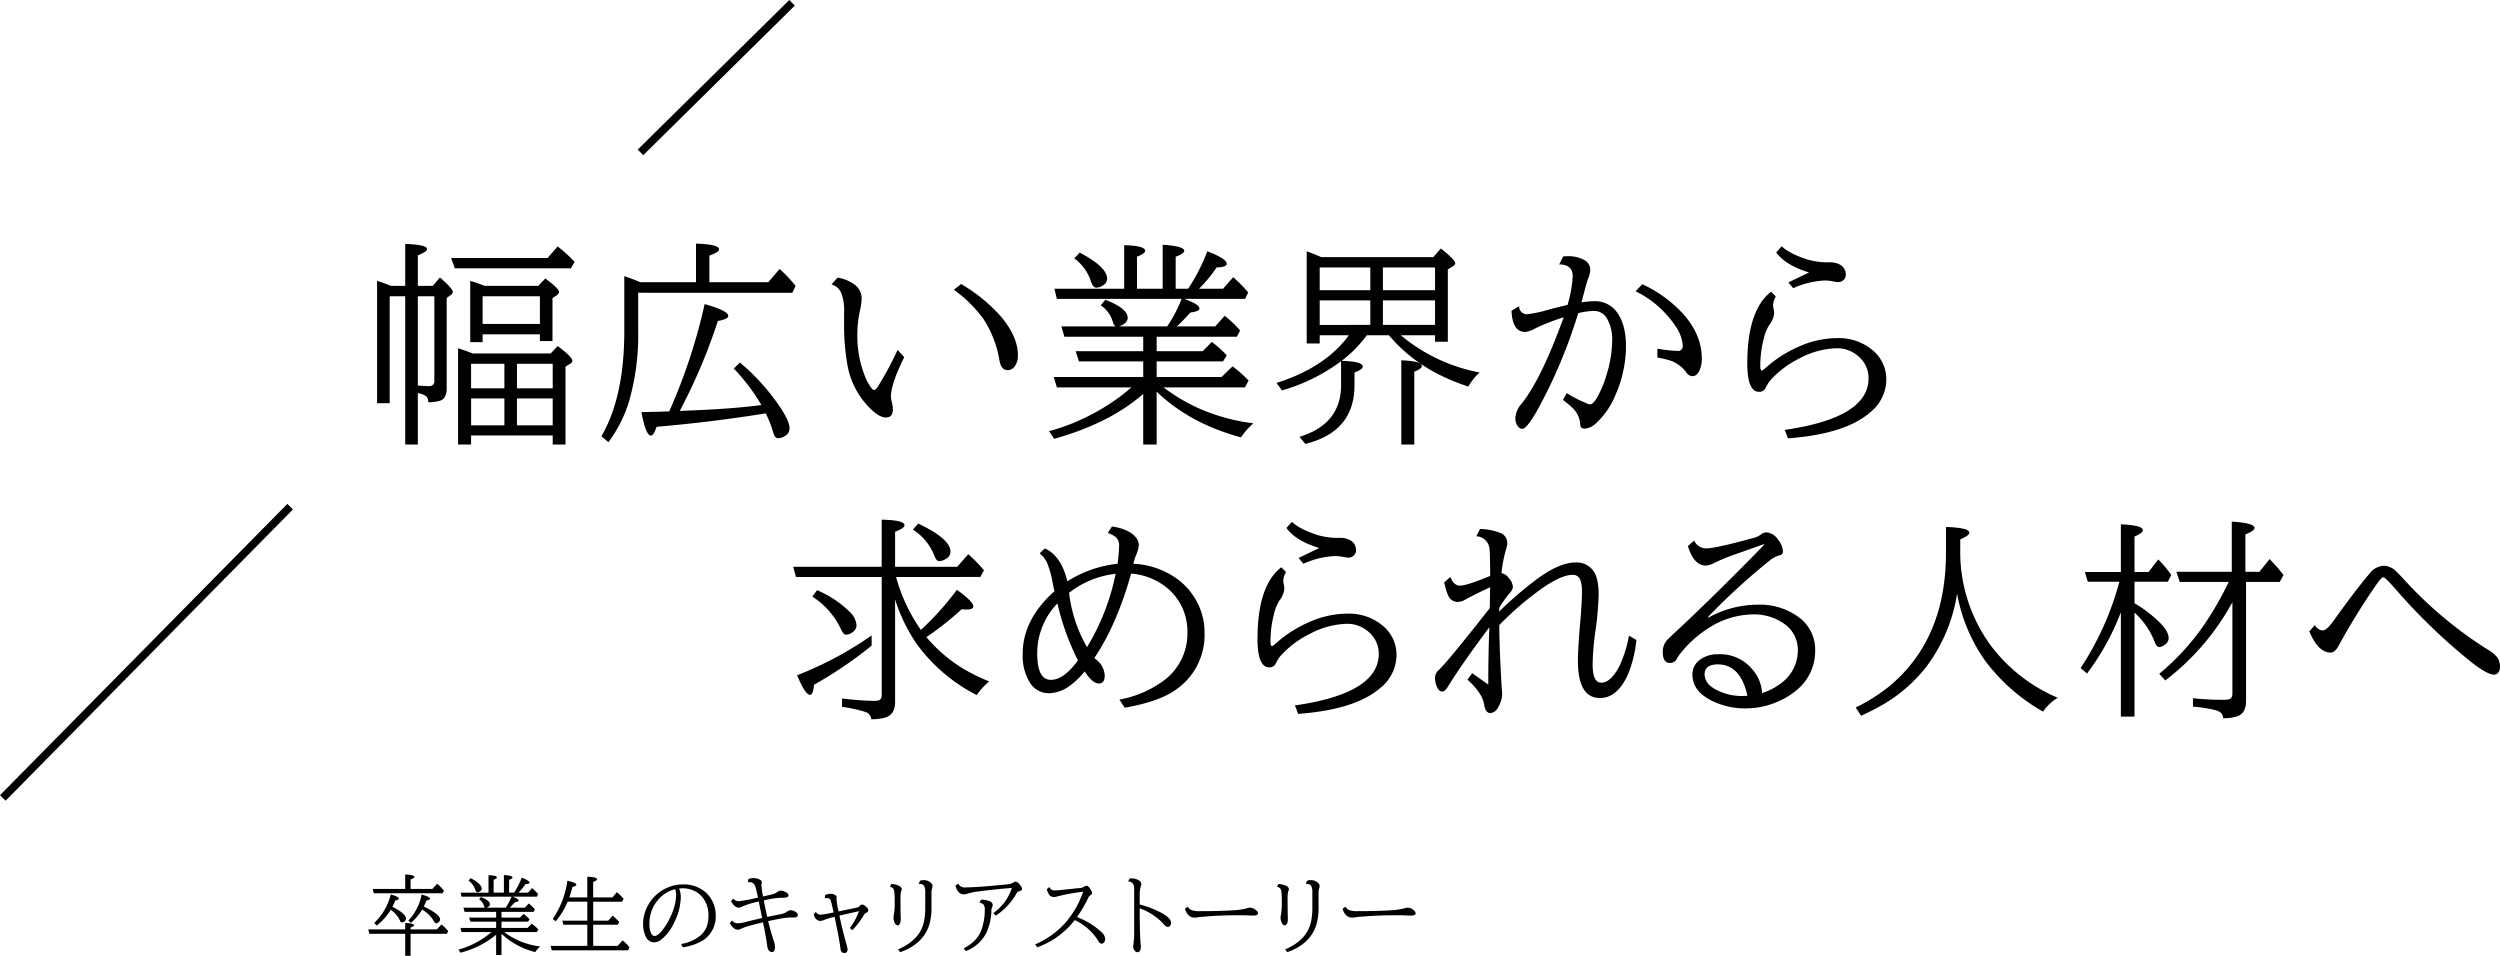<svg xmlns="http://www.w3.org/2000/svg" width="635.106" height="242.817" viewBox="0 0 635.106 242.817">
  <g id="グループ_12635" data-name="グループ 12635" transform="translate(-40.288 -4100.288)">
    <path id="パス_19706" data-name="パス 19706" d="M10.227-14.889v-3.674q2.342.129,2.342.634,0,.312-.978.645v2.4h5.543l1.192-1.321a12.488,12.488,0,0,1,1.74,1.74l-.354.677H2.245l-.269-1.1ZM6.982-10.355q3.448,1.762,3.448,3.029a.891.891,0,0,1-.462.741.982.982,0,0,1-.559.215q-.333,0-.494-.43A6.584,6.584,0,0,0,6.542-9.571,14.937,14.937,0,0,1,3-5.586l-.645-.666a14.773,14.773,0,0,0,4.2-7.229q2.063.559,2.063,1.042,0,.322-.913.494A17.31,17.31,0,0,1,6.982-10.355Zm7.971-.075Q19.1-8.4,19.1-7.133a.9.9,0,0,1-.419.709,1.032,1.032,0,0,1-.591.269q-.29,0-.548-.483a8.243,8.243,0,0,0-3.019-3.008,13.316,13.316,0,0,1-2.836,3.373l-.666-.569a13.218,13.218,0,0,0,3.373-6.617q2.127.58,2.127,1.053,0,.312-.924.483A12.481,12.481,0,0,1,14.953-10.431ZM10.227-3.48H1.117L.838-4.6h9.389V-6.252q2.245.118,2.245.6,0,.279-.881.569V-4.6h6.671l1.182-1.257a12.855,12.855,0,0,1,1.719,1.7l-.354.677H11.591V2.105H10.227Zm23.1-5.586H25.313l-.3-1.053h5.5a.815.815,0,0,1-.269-.44,3.027,3.027,0,0,0-1.235-1.7l.462-.569q2.277.881,2.277,1.837,0,.548-.859.87h4.877q.054-.086.14-.215a13.8,13.8,0,0,0,1.321-2.578H24.55L24.3-13.943h7.09v-4.426q2.127.054,2.127.569,0,.279-.827.6v3.255H35.3v-4.469q2.191.14,2.191.612,0,.29-.87.6v3.255h1.268a19.14,19.14,0,0,0,1.944-3.8q1.977.752,1.977,1.268,0,.333-1.031.376A14.241,14.241,0,0,1,39-13.943h2.438l1.031-1.171a14.246,14.246,0,0,1,1.525,1.547l-.312.655H37.495q1.547.548,1.547.978,0,.29-.924.408-.784.87-1.364,1.407h3.889l.967-1.074A11.591,11.591,0,0,1,43.177-9.7l-.333.634H34.691v1.472h4.684L40.3-8.54A11.3,11.3,0,0,1,41.63-7.369l.183.193-.376.612H34.691v1.59h6.6L42.4-6.059a14.7,14.7,0,0,1,1.633,1.439l-.376.7H35.389a18.721,18.721,0,0,0,3.6,2.138A19.855,19.855,0,0,0,44.52-.269,7.011,7.011,0,0,0,43.263,1.16a19.326,19.326,0,0,1-8.572-4.651V1.891H33.327V-3.255a23.052,23.052,0,0,1-9.045,4.565L23.755.526a20.724,20.724,0,0,0,4.479-1.783,20.711,20.711,0,0,0,3.9-2.664H24.55l-.312-1.053h9.088v-1.59H26.8l-.333-1.031h6.864Zm-6.456-8.551q2.793,1.472,2.793,2.664a.759.759,0,0,1-.408.655,1.27,1.27,0,0,1-.677.247q-.365,0-.58-.687a4.7,4.7,0,0,0-1.676-2.288ZM56.491-.43V-5.79H50.422l-.29-1.031h6.359v-4.823h-5a18.859,18.859,0,0,1-3.019,4.974l-.763-.591a22.677,22.677,0,0,0,3.717-9.679q2.277.451,2.277,1,0,.333-.978.537-.408,1.558-.806,2.664h4.565V-18q2.471.107,2.471.666,0,.322-.978.677v3.921h4.909l1.117-1.343a14.8,14.8,0,0,1,1.7,1.719l-.4.72H57.984v4.823h3.824L62.936-8.1A17.272,17.272,0,0,1,64.6-6.488l-.387.7h-6.23V-.43h6.23l1.246-1.386A12.05,12.05,0,0,1,67.222-.054l-.376.763h-19.4L47.167-.43ZM80.321-.9a10.339,10.339,0,0,0,4.855-2.116,5.522,5.522,0,0,0,1.869-3.019,9.591,9.591,0,0,0,.226-2.191,7.233,7.233,0,0,0-1.214-4.114,5.918,5.918,0,0,0-2.105-1.9,6.67,6.67,0,0,0-3.276-.806,5.377,5.377,0,0,0-.859.064,5.6,5.6,0,0,1,.419,2.148,14.645,14.645,0,0,1-1.644,6.4A11.908,11.908,0,0,1,75.24-1.987a3.006,3.006,0,0,1-1.837.666A2.281,2.281,0,0,1,71.33-2.814a7.251,7.251,0,0,1-.666-3.266A9.741,9.741,0,0,1,71.9-10.688a9.563,9.563,0,0,1,2.739-3.223A10.093,10.093,0,0,1,80.8-16.038a8.483,8.483,0,0,1,5.489,1.8,7.034,7.034,0,0,1,1.665,1.912A7.625,7.625,0,0,1,89.1-8.282a7.181,7.181,0,0,1-3.051,6.349A13.083,13.083,0,0,1,80.719-.064ZM78.828-14.824a8.175,8.175,0,0,0-4.222,2.546,9.147,9.147,0,0,0-2.331,6.295,5.48,5.48,0,0,0,.376,2.277q.376.773.956.773.688,0,1.783-1.257A15.432,15.432,0,0,0,77.6-7.8a13.532,13.532,0,0,0,1.461-5.457A5.411,5.411,0,0,0,78.828-14.824Zm18.61-2.6a4.283,4.283,0,0,1,1.3-.2,2.933,2.933,0,0,1,1.7.451.721.721,0,0,1,.376.612,1.5,1.5,0,0,1-.064.408.627.627,0,0,0-.021.172,17.318,17.318,0,0,0,.408,3.008l.14-.032,1.117-.258q.967-.2,1.192-.279a4.526,4.526,0,0,0,1.268-.623,1.5,1.5,0,0,1,.838-.29,2.84,2.84,0,0,1,1.053.312q.838.376.838.827a.514.514,0,0,1-.365.548,5.2,5.2,0,0,1-1.354.118h-.193a23.087,23.087,0,0,0-4.351.688q.408,2.084.881,4.179l.236-.054q2.159-.44,3.266-.655a3.928,3.928,0,0,0,1.6-.677,1.514,1.514,0,0,1,.9-.312,2.624,2.624,0,0,1,1.364.537.749.749,0,0,1,.419.612q0,.72-1.1.72-.193,0-.43-.011-.269-.011-.376-.011-.226,0-.666.043-.215.021-.494.043-1.031.1-4.49.838.73,2.933,1.461,5.124a4.917,4.917,0,0,1,.279,1.482,1.622,1.622,0,0,1-.226.935.627.627,0,0,1-.526.312q-1.053,0-1.246-1.708-.183-1.59-1.042-5.833l-.236.054q-3.072.741-3.9,1.021a11.119,11.119,0,0,0-1.5.58,1.772,1.772,0,0,1-.741.215q-1.149,0-2.062-1.644l.548-.709a1.719,1.719,0,0,0,1.472.72,9.1,9.1,0,0,0,2.148-.365q1.515-.4,4.061-.967-.44-1.987-.859-4.211l-.129.043a20.359,20.359,0,0,0-4,1.214,2.053,2.053,0,0,1-.956.312,1.612,1.612,0,0,1-1.16-.526A5.779,5.779,0,0,1,93-11.752l.548-.7a1.8,1.8,0,0,0,1.493.677,36.1,36.1,0,0,0,4.823-.924l-.043-.183q-.591-2.535-.741-2.868A1.439,1.439,0,0,0,97.61-16.6q-.14,0-.322.011Zm19.448,4.093a3.956,3.956,0,0,1,1.386-.312,1.954,1.954,0,0,1,1.364.44.592.592,0,0,1,.2.44,1.988,1.988,0,0,1-.032.312,1.293,1.293,0,0,0-.021.193q0,.086.1.795l.064.4a13.973,13.973,0,0,0,.376,1.891q1.386-.3,2.61-.548,1.568-.312,1.912-.4a1.747,1.747,0,0,0,.967-.569.622.622,0,0,1,.494-.226q.526,0,1.3.859a.945.945,0,0,1,.279.591q0,.4-.526.623a1.52,1.52,0,0,0-.623.612,22.4,22.4,0,0,1-2.9,3.824l-.634-.526a17.933,17.933,0,0,0,2.31-4.308l-.462.107q-2.89.645-4.512,1.031.72,3.448,1.676,6.886l.054.2A8.465,8.465,0,0,1,122.611.5a.959.959,0,0,1-.14.516.687.687,0,0,1-.591.387q-.967,0-1.085-1.139-.247-2.181-1.482-8.057a15.26,15.26,0,0,0-2.535.73,2.453,2.453,0,0,1-1.074.3,1.581,1.581,0,0,1-1.139-.516,2.262,2.262,0,0,1-.537-1.171l.526-.6a1.356,1.356,0,0,0,1.225.709,23.685,23.685,0,0,0,2.943-.5l.344-.064q-.494-2.181-.677-2.857a.954.954,0,0,0-.978-.795,5.785,5.785,0,0,0-.591.043Zm16.848-2.814a5.154,5.154,0,0,1,1.815.408q.827.376.827.935a1.067,1.067,0,0,1-.107.4q-.086.2-.118.3a9.84,9.84,0,0,0-.1,1.858q0,3.771.054,4.351.011.15.011.365A4.614,4.614,0,0,1,136-6.284a1.123,1.123,0,0,1-.3.462.542.542,0,0,1-.365.193.87.87,0,0,1-.666-.462,2.082,2.082,0,0,1-.161-.333,3.663,3.663,0,0,1-.247-1.128,5.589,5.589,0,0,1,.129-.956,16.013,16.013,0,0,0,.183-2.868,20.37,20.37,0,0,0-.129-3.062,1.342,1.342,0,0,0-1.063-1.01ZM141-16.962a2.789,2.789,0,0,1,.945-.161,2.561,2.561,0,0,1,1.826.688,1.107,1.107,0,0,1,.419.806,1.561,1.561,0,0,1-.086.494,3.41,3.41,0,0,0-.183,1.031v3.867a15.151,15.151,0,0,1-.526,4.34q-1.536,5.027-7.434,7.079l-.526-.7q5.317-2.3,6.467-6.606a16.2,16.2,0,0,0,.44-4.114v-3.781a3.377,3.377,0,0,0-.269-1.6,1.286,1.286,0,0,0-1.2-.537h-.2Zm9.726.72a1.753,1.753,0,0,0,1.8.967q3.137,0,10.817-.795a3,3,0,0,0,1.461-.494.821.821,0,0,1,.451-.183q.537,0,1.257.956a1.6,1.6,0,0,1,.419.9q0,.408-.548.537a1.273,1.273,0,0,0-.666.333,4.235,4.235,0,0,0-.333.526A16.376,16.376,0,0,1,160.261-8.1l-.634-.655a12.245,12.245,0,0,0,4.705-6.381q-3.255.226-8.562.892a14.689,14.689,0,0,0-2.718.569,3.078,3.078,0,0,1-.956.161,1.737,1.737,0,0,1-1.418-.752,3.929,3.929,0,0,1-.666-1.45ZM152.107.193a9.513,9.513,0,0,0,3.771-3.18,8.658,8.658,0,0,0,.935-2.127,15.056,15.056,0,0,0,.655-4.458,2.212,2.212,0,0,0-.29-1.311,1.513,1.513,0,0,0-1.074-.473l.4-.784a5.046,5.046,0,0,1,2.385.473.972.972,0,0,1,.591.87,1.527,1.527,0,0,1-.161.612,1.722,1.722,0,0,0-.172.634,14.02,14.02,0,0,1-1.257,5.769A9.635,9.635,0,0,1,152.655.9Zm21.779-15.576a1.34,1.34,0,0,0,1.364.881q.591,0,3.051-.269,2.761-.3,3.395-.344a2.111,2.111,0,0,0,.978-.322,1.329,1.329,0,0,1,.634-.247q.537,0,1.139,1.1a1.739,1.739,0,0,1,.269.773.578.578,0,0,1-.354.483,1.954,1.954,0,0,0-.72.924,30.828,30.828,0,0,1-2.761,4.662,19.207,19.207,0,0,1,6.22,3.813,2.623,2.623,0,0,1,.956,1.751,1.3,1.3,0,0,1-.269.827.812.812,0,0,1-.655.365q-.44,0-.816-.666a14.01,14.01,0,0,0-6-5.317A21.657,21.657,0,0,1,175.293-2.3,23.513,23.513,0,0,1,170.8-.043l-.548-.752a22.019,22.019,0,0,0,7.81-5.629,24.13,24.13,0,0,0,4.4-7.767l-.376.054a54.664,54.664,0,0,0-6.069,1.117,3.385,3.385,0,0,1-1.031.193,1.433,1.433,0,0,1-1.192-.634,3.234,3.234,0,0,1-.548-1.364Zm20.414-2.17q.215-.011.322-.011a3.54,3.54,0,0,1,1.987.5,1.15,1.15,0,0,1,.612.945,2.087,2.087,0,0,1-.129.623,6.644,6.644,0,0,0-.269,2.095v2.46a25.227,25.227,0,0,1,5.575,2.17q2.385,1.289,2.385,2.5a1.129,1.129,0,0,1-.247.741.706.706,0,0,1-.537.29,1.32,1.32,0,0,1-.967-.58,15.023,15.023,0,0,0-6.209-4.136q0,6.295.236,9.088a7.185,7.185,0,0,1,.054.72,1.725,1.725,0,0,1-.269,1.021.67.67,0,0,1-.58.312.932.932,0,0,1-.784-.483,1.639,1.639,0,0,1-.312-.945,4.009,4.009,0,0,1,.043-.451q.021-.107.043-.312.161-1.525.161-2.234v-11.4a3.448,3.448,0,0,0-.2-1.439,1.6,1.6,0,0,0-1.354-.72Zm14.764,7.165a1.925,1.925,0,0,0,.945.892,5.916,5.916,0,0,0,2.084.258q5.468,0,8.873-.247a15.8,15.8,0,0,0,3.233-.526,2.99,2.99,0,0,1,.666-.129,2.564,2.564,0,0,1,1.558.709.974.974,0,0,1,.451.688q0,.634-1.225.634-.226,0-.859-.032Q223.6-8.2,222.159-8.2q-5.146,0-8.959.354-.075,0-.376.021-.634.043-1.278.15a4.687,4.687,0,0,1-.806.075q-1.719,0-2.428-2.234Zm23.014-5.758a5.154,5.154,0,0,1,1.815.408q.827.376.827.935a1.067,1.067,0,0,1-.107.4q-.086.2-.118.3a9.84,9.84,0,0,0-.1,1.858q0,3.771.054,4.351.011.15.011.365a4.614,4.614,0,0,1-.118,1.246,1.123,1.123,0,0,1-.3.462.542.542,0,0,1-.365.193.87.87,0,0,1-.666-.462,2.082,2.082,0,0,1-.161-.333,3.663,3.663,0,0,1-.247-1.128,5.589,5.589,0,0,1,.129-.956,16.013,16.013,0,0,0,.183-2.868,20.37,20.37,0,0,0-.129-3.062,1.342,1.342,0,0,0-1.063-1.01Zm7.262-.816a2.789,2.789,0,0,1,.945-.161,2.561,2.561,0,0,1,1.826.688,1.107,1.107,0,0,1,.419.806,1.561,1.561,0,0,1-.086.494,3.41,3.41,0,0,0-.183,1.031v3.867a15.151,15.151,0,0,1-.526,4.34Q240.2-.87,234.3,1.182l-.526-.7q5.317-2.3,6.467-6.606a16.2,16.2,0,0,0,.44-4.114v-3.781a3.377,3.377,0,0,0-.269-1.6,1.286,1.286,0,0,0-1.2-.537h-.2Zm9.769,6.574a1.925,1.925,0,0,0,.945.892,5.916,5.916,0,0,0,2.084.258q5.468,0,8.873-.247a15.8,15.8,0,0,0,3.233-.526,2.989,2.989,0,0,1,.666-.129,2.564,2.564,0,0,1,1.558.709.974.974,0,0,1,.451.688q0,.634-1.225.634-.226,0-.859-.032Q263.643-8.2,262.2-8.2q-5.145,0-8.959.354-.075,0-.376.021-.634.043-1.278.15a4.687,4.687,0,0,1-.806.075q-1.719,0-2.428-2.234Z" transform="translate(133 4341)"/>
    <path id="パス_19705" data-name="パス 19705" d="M29.89-23.284V-21.3H26.748V-36.846A29.13,29.13,0,0,1,30.4-35.583H44.016l1.8-1.88q3.491,2.551,3.491,3.411a1.089,1.089,0,0,1-.564.833l-1.1.752v10.9h-3.2v-1.719Zm0-2.632H44.446v-7.036H29.89ZM47.7,2.417H26.963v2.31h-3.3V-19.739q1.558.483,3.706,1.316H47.185l1.772-1.88q3.733,2.766,3.733,3.76a.835.835,0,0,1-.483.7l-1.262.779V4.727H47.7ZM35.422-15.791H26.963v6.23h8.459Zm3.2,0v6.23H47.7v-6.23ZM47.7-6.982H38.618V-.161H47.7Zm-20.732,0V-.161h8.459V-6.982Zm-16.731-28.6V-46.245q5.532.188,5.532,1.316,0,.671-2.336,1.584v7.761h3.813l1.8-2.148q3.276,2.847,3.276,3.679a.953.953,0,0,1-.457.725l-1.1.833V-9.561q0,2.524-1.584,3.115a9.014,9.014,0,0,1-3.115.4A1.851,1.851,0,0,0,15.5-7.6a4.9,4.9,0,0,0-2.068-.725V4.727h-3.2V-32.952H6.284V-5.774h-3.2V-36.846a29.488,29.488,0,0,1,2.847.994l.671.269Zm3.2,2.632v22.666q1.692.161,2.793.161a1.223,1.223,0,0,0,1.4-1.37V-32.952Zm32.952-9.722L48.958-45.6a33.367,33.367,0,0,1,4.3,3.921l-.94,1.638H22.827l-.94-2.632Zm23.026,8.835v9.856A60.629,60.629,0,0,1,67.176-6.553,33.282,33.282,0,0,1,61.859,4.109l-1.8-1.477q5.828-9.99,5.828-26.694V-38.054q2.068.671,4.055,1.531H84.1v-9.8q5.854.188,5.854,1.45,0,.725-2.444,1.584v6.768h14.958l2.874-3.357a33.413,33.413,0,0,1,4.055,4.3l-.833,1.746ZM77.3-3.706l.134-.3A143.444,143.444,0,0,0,86.3-30.964q5.989,1.692,5.989,3.008,0,.833-2.632,1.289A143.473,143.473,0,0,1,80.309-4.458l-.322.645,3.6-.161q9.8-.4,16.731-1.289a1.665,1.665,0,0,1,.4-.054,49.5,49.5,0,0,0-7.009-9.265l1.558-1.531A54.78,54.78,0,0,1,105.5-4.727q2.363,3.545,2.363,5.344a2.166,2.166,0,0,1-1.208,1.96,3.426,3.426,0,0,1-1.638.537,1.084,1.084,0,0,1-.994-.671q-.107-.188-.645-1.88A27.056,27.056,0,0,0,101.82-3.2Q88.177-.994,74.078.215q-.725,2.229-1.423,2.229-1.316,0-2.417-5.962Q75.555-3.625,77.3-3.706Zm59.71-13.777q-3.384,6.794-3.384,10.044a4.734,4.734,0,0,0,.161,1.128,8.078,8.078,0,0,1,.322,2.095q0,2.068-1.772,2.068-2.095,0-5.237-3.652a20.409,20.409,0,0,1-4.431-9.158,58.348,58.348,0,0,1-.94-11.79v-2.175a12.219,12.219,0,0,0-.779-4.968,3.829,3.829,0,0,0-2.417-2.068l1.531-1.719a9.4,9.4,0,0,1,4.082,1.611,4.36,4.36,0,0,1,2.041,3.625,16.378,16.378,0,0,1-.483,3.357,28.758,28.758,0,0,0-.618,6.5,27.366,27.366,0,0,0,1.934,9.937,11.928,11.928,0,0,0,1.584,2.927q.457.591.752.591.4,0,1.128-1.155a89.078,89.078,0,0,0,4.834-9.023Zm14.421-18.584a41.43,41.43,0,0,1,10.125,8.245q4.324,5.156,4.324,9.856a4.653,4.653,0,0,1-.859,2.9,2.212,2.212,0,0,1-1.772.886q-1.584,0-2.041-2.363a27.6,27.6,0,0,0-3.975-10.474,32.524,32.524,0,0,0-7.627-7.573Zm46.283,13.4H177.681l-.752-2.632h13.75a2.039,2.039,0,0,1-.671-1.1,7.567,7.567,0,0,0-3.088-4.243l1.155-1.423q5.693,2.2,5.693,4.592,0,1.37-2.148,2.175h12.192q.134-.215.349-.537a34.489,34.489,0,0,0,3.3-6.445H175.774l-.618-2.578h17.725V-45.923q5.317.134,5.317,1.423,0,.7-2.068,1.5v8.137h6.526V-46.03q5.479.349,5.479,1.531,0,.725-2.175,1.5v8.137h3.169a47.851,47.851,0,0,0,4.861-9.507q4.941,1.88,4.941,3.169,0,.833-2.578.94a35.6,35.6,0,0,1-4.458,5.4h6.1l2.578-2.927a35.615,35.615,0,0,1,3.813,3.867L223.6-32.28H208.135Q212-30.911,212-29.836q0,.725-2.31,1.021-1.96,2.175-3.411,3.518H216l2.417-2.686a28.978,28.978,0,0,1,3.921,3.733l-.833,1.584H201.126v3.679h11.709l2.31-2.363a28.255,28.255,0,0,1,3.33,2.927l.457.483-.94,1.531H201.126v3.975h16.489l2.793-2.712a36.761,36.761,0,0,1,4.082,3.6L223.55-9.8H202.872a46.8,46.8,0,0,0,9,5.344A49.638,49.638,0,0,0,225.7-.671,17.529,17.529,0,0,0,222.557,2.9Q209.478-.645,201.126-8.728V4.727h-3.411V-8.137Q189.2-.7,175.1,3.276l-1.316-1.96a51.811,51.811,0,0,0,11.2-4.458,51.777,51.777,0,0,0,9.749-6.66h-18.96L175-12.434h22.72v-3.975H181.387l-.833-2.578h17.161Zm-16.14-21.377q6.982,3.679,6.982,6.66a1.9,1.9,0,0,1-1.021,1.638,3.174,3.174,0,0,1-1.692.618q-.913,0-1.45-1.719a11.74,11.74,0,0,0-4.189-5.72Zm68.385,21h-7.412v2.095h-3.3V-44.365q1.665.591,3.706,1.477h28.44l1.934-2.2q3.652,2.9,3.652,3.733a.965.965,0,0,1-.564.779l-1.316.806V-21.4h-3.25v-1.638h-8.7a43.839,43.839,0,0,0,20.034,9.453,14.081,14.081,0,0,0-2.874,3.572q-12.7-4.109-20.168-13.025h-5.613a32.822,32.822,0,0,1-6.418,6.5q5.371.134,5.371,1.45,0,.725-2.095,1.5v3.25q0,11.816-12.488,14.9l-1.477-1.8q10.554-3.25,10.554-13.105v-6.1A46.537,46.537,0,0,1,232.96-9.023l-1.37-1.907Q244-14.878,249.96-23.042Zm8.647-11.44h13.24v-5.774h-13.24Zm0,2.578v6.23h13.24V-31.9Zm-3.2,6.23V-31.9H242.548v6.23Zm0-8.809v-5.774H242.548v5.774ZM263.28,4.727v-21.4q5.21.188,5.21,1.45,0,.7-1.907,1.423V4.727Zm29.928-35.154a1.987,1.987,0,0,0,2.122,2.041,33.441,33.441,0,0,0,5.425-1.182q2.524-.671,4.753-1.182A31.191,31.191,0,0,0,306.824-38q0-3.035-3.437-3.035l1.021-2.041q.7-.054,1.155-.054a8.474,8.474,0,0,1,4.028.886,2.808,2.808,0,0,1,1.692,2.551,5.814,5.814,0,0,1-.537,2.229q-.3.671-1.692,6.069a20.343,20.343,0,0,1,3.2-.3,6.821,6.821,0,0,1,5.908,2.954q2.2,3.115,2.2,8.567A31.1,31.1,0,0,1,317.566-7.6a19.823,19.823,0,0,1-4.753,6.848,4.57,4.57,0,0,1-2.9,1.423q-.833,0-1.047-.457a3.544,3.544,0,0,1-.161-.94A6.19,6.19,0,0,0,306.636-4.7a23.56,23.56,0,0,0-2.283-1.907l.94-1.746a29.158,29.158,0,0,0,4.136,2.2q.645.269.886.376a2.448,2.448,0,0,0,.913.3q.806,0,1.934-2.014a27.311,27.311,0,0,0,2.444-6.15,29.371,29.371,0,0,0,1.235-7.9,10.518,10.518,0,0,0-1.4-5.908,3.777,3.777,0,0,0-3.33-1.772,18.642,18.642,0,0,0-3.894.564,128.963,128.963,0,0,1-10.1,24.143q-2.9,5.237-4.082,5.237a1.374,1.374,0,0,1-1.1-.564,3.38,3.38,0,0,1-.671-2.229A5.836,5.836,0,0,1,293.8-5.613q4.888-6.016,10.527-21.431l.215-.564a51.288,51.288,0,0,0-7.224,2.82,6.9,6.9,0,0,1-2.551.913q-3.276,0-3.491-5.4Zm35.127,10.8a38.827,38.827,0,0,0,5.076.564,1.2,1.2,0,0,0,1.37-1.343,9.849,9.849,0,0,0-1.853-4.968A25.782,25.782,0,0,0,322.8-34.214l1.692-1.8a32.609,32.609,0,0,1,10.581,7.761q4.539,5.237,4.539,11.038a6.739,6.739,0,0,1-.671,3.3q-.7,1.262-1.665,1.262a1.825,1.825,0,0,1-1.5-.833,8.508,8.508,0,0,0-4.055-3.088,23.779,23.779,0,0,0-3.384-.806ZM361.62-36.47l5.237-2.524q-6.069-1.88-8.325-5.1l1.4-1.558q1.907,1.88,6.66,3.411a18.747,18.747,0,0,0,5.479.671,5.148,5.148,0,0,1,2.551.537,2.822,2.822,0,0,1,1.584,2.551,1.742,1.742,0,0,1-.645,1.45,1.928,1.928,0,0,1-1.235.483,8.8,8.8,0,0,1-1.423-.188,10.273,10.273,0,0,0-2.122-.215,21.776,21.776,0,0,0-7.949,1.96ZM360.68.994q21.3-3.062,21.3-13.105a7.146,7.146,0,0,0-2.471-5.479,8.1,8.1,0,0,0-5.64-2.148,21.026,21.026,0,0,0-9.238,2.471,24.758,24.758,0,0,0-7.09,5.129,8.547,8.547,0,0,0-1.638,2.31,1.777,1.777,0,0,1-1.746,1.155q-2.981,0-2.981-7.224,0-13.508,6.042-18.208l1.208,1.208a4.937,4.937,0,0,0-.7,2.175,5.673,5.673,0,0,0,.134,1.021,5.092,5.092,0,0,1,.134,1.128,5.876,5.876,0,0,1-1.262,2.954,10.725,10.725,0,0,0-1.316,3.2,27.783,27.783,0,0,0-.94,7.3q0,1.021.4,1.021.242,0,1.128-.806a31.183,31.183,0,0,1,8.218-5.237,23.937,23.937,0,0,1,9.749-2.175,13.346,13.346,0,0,1,9,3.035,9.544,9.544,0,0,1,3.518,7.573,10.708,10.708,0,0,1-4.028,8.191q-6.338,5.586-20.947,6.66ZM134.922,38.364a43.47,43.47,0,0,0,6.311,13.455,74.11,74.11,0,0,0,9.158-10.205q4.163,3.035,4.163,4.189,0,.833-1.665.833-.483,0-1.289-.081a78.337,78.337,0,0,1-8.97,7.09,38.144,38.144,0,0,0,10.017,8.406,50.4,50.4,0,0,0,5.935,2.847,17.421,17.421,0,0,0-3.169,3.464A42.9,42.9,0,0,1,140.266,55.5a42,42,0,0,1-5.586-11.44v26.1q0,3.3-2.766,4a13.745,13.745,0,0,1-3.3.349,2.1,2.1,0,0,0-1.558-1.88A34.574,34.574,0,0,0,121.2,71.37V69.221a70.034,70.034,0,0,0,8.218.618q1.235,0,1.558-.43a1.841,1.841,0,0,0,.3-1.182V38.364H109.49l-.671-2.578H131.27V23.809q5.8.107,5.8,1.423,0,.725-2.39,1.638v8.916h15.764l2.82-3.2a37.917,37.917,0,0,1,3.6,3.6l.4.483-.94,1.692ZM140.535,24.8q8.218,3.867,8.218,7.144a2.014,2.014,0,0,1-1.1,1.772,3.366,3.366,0,0,1-1.665.618q-.859,0-1.316-1.343a13.943,13.943,0,0,0-5.452-6.66ZM114.861,41.721a26.788,26.788,0,0,1,8.271,5.479,5.32,5.32,0,0,1,1.746,3.384,2.073,2.073,0,0,1-.913,1.746,3.045,3.045,0,0,1-1.692.7q-.725,0-1.262-1.235a20.048,20.048,0,0,0-7.358-8.459Zm13.857,11.494v2.6a105.227,105.227,0,0,1-14.636,9.937q-.215,2.551-1.021,2.551-1.208,0-3.276-4.968A90.09,90.09,0,0,0,128.718,53.215Zm44-22.1q4.163,1.853,5.72,8.352a29.725,29.725,0,0,1,12.756-4.458,37.67,37.67,0,0,0,.4-4.673,2.682,2.682,0,0,0-1.021-2.229,7.585,7.585,0,0,0-1.853-.94l1.047-1.611a11.643,11.643,0,0,1,4.512,1.423q2.31,1.45,2.31,3.33a8.56,8.56,0,0,1-.779,2.712,11.008,11.008,0,0,0-.591,1.987,20.6,20.6,0,0,1,11.467,4.109,17.075,17.075,0,0,1,6.257,9.91,16.105,16.105,0,0,1,.349,3.464,16.852,16.852,0,0,1-7.761,14.824q-4.028,2.739-12.515,4.27l-1.343-2.068a27.265,27.265,0,0,0,11.763-5.21,14.92,14.92,0,0,0,5.505-12.085,14.26,14.26,0,0,0-4.834-10.8,16.452,16.452,0,0,0-9.453-3.921q-3.733,13.159-9.346,21.431.134.134.43.4a5.471,5.471,0,0,1,2.2,3.975q0,2.122-1.45,2.122-1.692,0-3.652-3.088a19.339,19.339,0,0,1-3.867,3.733,9.349,9.349,0,0,1-5.1,1.826,5.644,5.644,0,0,1-4.834-2.524,12.9,12.9,0,0,1-1.934-7.546q0-8.647,8.083-15.872-.215-.752-.483-2.148a24.661,24.661,0,0,0-1.289-4.753,6.415,6.415,0,0,0-2.014-2.686Zm3.2,13.965a18.206,18.206,0,0,0-5.129,12.756q0,6.66,3.464,6.66,3.3,0,6.875-4.941A63.972,63.972,0,0,1,175.914,45.078Zm14.8-7.52a23.3,23.3,0,0,0-11.843,4.834,35.884,35.884,0,0,0,4.565,13.8A58.134,58.134,0,0,0,190.711,37.559Zm46.471-4.028,5.237-2.524q-6.069-1.88-8.325-5.1l1.4-1.558q1.907,1.88,6.66,3.411a18.747,18.747,0,0,0,5.479.671,5.148,5.148,0,0,1,2.551.537,2.822,2.822,0,0,1,1.584,2.551,1.742,1.742,0,0,1-.645,1.45,1.928,1.928,0,0,1-1.235.483,8.8,8.8,0,0,1-1.423-.188,10.273,10.273,0,0,0-2.122-.215,21.776,21.776,0,0,0-7.949,1.96Zm-.94,37.463q21.3-3.062,21.3-13.105a7.146,7.146,0,0,0-2.471-5.479,8.1,8.1,0,0,0-5.64-2.148,21.025,21.025,0,0,0-9.238,2.471,24.759,24.759,0,0,0-7.09,5.129,8.547,8.547,0,0,0-1.638,2.31,1.777,1.777,0,0,1-1.746,1.155q-2.981,0-2.981-7.224,0-13.508,6.042-18.208l1.208,1.208a4.936,4.936,0,0,0-.7,2.175,5.671,5.671,0,0,0,.134,1.021,5.091,5.091,0,0,1,.134,1.128,5.875,5.875,0,0,1-1.262,2.954,10.725,10.725,0,0,0-1.316,3.2,27.782,27.782,0,0,0-.94,7.3q0,1.021.4,1.021.242,0,1.128-.806a31.183,31.183,0,0,1,8.218-5.237,23.937,23.937,0,0,1,9.749-2.175,13.346,13.346,0,0,1,9,3.035,9.544,9.544,0,0,1,3.518,7.573,10.708,10.708,0,0,1-4.028,8.191q-6.338,5.586-20.947,6.66ZM281.29,62.8l4.082,2.9q0-7.3.269-14.556-6.9,9.211-10.474,15.012-.806,1.316-1.477,1.316-.806,0-1.316-1.1a5.74,5.74,0,0,1-.537-2.336,2.655,2.655,0,0,1,.913-1.987q2.175-1.987,13-15.764v-.322q.054-1.558.054-2.82.027-1.208.054-2.175-4.539,2.122-6.257,3.115a4.114,4.114,0,0,1-1.96.618,2.572,2.572,0,0,1-2.39-1.5,11.636,11.636,0,0,1-.859-2.578q-.134-.483-.242-.859l1.584-1.4q.859,2.2,2.444,2.2,1.746,0,7.681-2.471-.027-5.64-.161-6.741a3.508,3.508,0,0,0-3.357-3.33l.94-1.853a14.314,14.314,0,0,1,4.941.94,2.711,2.711,0,0,1,1.987,2.686,7.984,7.984,0,0,1-.43,1.934,33.133,33.133,0,0,0-1.047,5.667,3,3,0,0,1,1.853,1.235,3.838,3.838,0,0,1,1.047,2.283,2.475,2.475,0,0,1-.725,1.423,30.518,30.518,0,0,0-2.686,3.733l-.107,1.1a95.783,95.783,0,0,1,9.722-8.352q5.693-4.136,9.641-4.136a5.222,5.222,0,0,1,4.753,2.363q1.182,1.826,1.182,5.854a79.384,79.384,0,0,1-.859,9.48,67.524,67.524,0,0,0-.671,8.191q0,4.646,2.2,4.646,2.471,0,4.7-4.4a31.57,31.57,0,0,0,2.336-7.546l1.88,1.1a30.1,30.1,0,0,1-2.31,9.131q-2.686,5.613-6.929,5.613-5.613,0-5.613-9.426,0-2.981.537-9.211.483-5.532.483-8.271a8.536,8.536,0,0,0-.4-3.062,1.945,1.945,0,0,0-1.987-1.316q-2.739,0-7.412,3.2a77.812,77.812,0,0,0-11.2,9.561q.027,5.72.564,15.012v.188q.161,1.987.161,2.283a6.655,6.655,0,0,1-1.047,3.438,2.339,2.339,0,0,1-1.934,1.423q-1.262,0-1.584-2.148-.43-2.9-4.243-6.338Zm56.38-33.677a3.446,3.446,0,0,0,2.981,1.987q2.256,0,10.688-2.283.994-.269,1.182-.322a5.207,5.207,0,0,0,2.041-.886,2.3,2.3,0,0,1,1.45-.591,3.835,3.835,0,0,1,2.927,1.8,5.157,5.157,0,0,1,1.289,2.927.961.961,0,0,1-.833,1.1,6.718,6.718,0,0,0-2.578,1.37,164.261,164.261,0,0,0-15.63,14.314l.107.161a25.914,25.914,0,0,1,12.542-3.3,16.581,16.581,0,0,1,10.313,3.115A10.174,10.174,0,0,1,368.419,57a12.789,12.789,0,0,1-4.968,10.313A18.457,18.457,0,0,1,358.993,70a20.235,20.235,0,0,1-8.164,1.746,18.862,18.862,0,0,1-9.319-2.283q-4.27-2.363-4.27-6.284a4.543,4.543,0,0,1,1.934-3.813A7.4,7.4,0,0,1,343.739,58a10.575,10.575,0,0,1,8.513,3.6,10.029,10.029,0,0,1,2.686,6.257,15.715,15.715,0,0,0,4.915-2.578,10.274,10.274,0,0,0,4.163-8.245,8,8,0,0,0-3.572-6.848,13.153,13.153,0,0,0-7.869-2.31,21.171,21.171,0,0,0-10.715,3.142,28.653,28.653,0,0,0-7.493,6.553,9.458,9.458,0,0,0-1.1,1.584,1.8,1.8,0,0,1-1.719,1.047q-1.853,0-1.853-2.793a4.52,4.52,0,0,1,1.021-2.927q.242-.3,1.343-1.316,5.425-5.022,12.3-11.79,7.3-7.224,11.091-11.2v-.161q-2.847.994-4.941,1.746-2.175.779-2.981,1.047a47.16,47.16,0,0,0-4.673,1.96,5.719,5.719,0,0,1-2.148.7q-3.142,0-4.619-4.968ZM351.205,68.55q-1.746-7.976-7.493-7.976-3.384,0-3.384,2.551a3.888,3.888,0,0,0,1.665,3.062,8.48,8.48,0,0,0,1.907,1.128,13.877,13.877,0,0,0,5.935,1.289ZM405.276,28.8v2.578a40.229,40.229,0,0,0,7.681,24.3,41.492,41.492,0,0,0,17.08,13.374,12.383,12.383,0,0,0-3.733,3.518,47.657,47.657,0,0,1-14.529-12.7,42.313,42.313,0,0,1-7.224-16.838l-.081-.457a41.473,41.473,0,0,1-7.842,18.638,38.878,38.878,0,0,1-10.474,9.265,64.787,64.787,0,0,1-6.069,3.142l-1.37-2.095a45.7,45.7,0,0,0,8.379-5.264Q401.65,54.29,401.65,32.214V25.662q5.935.188,5.935,1.45Q407.585,27.837,405.276,28.8ZM445.7,39.573h-8.03l-.725-2.471h9.131V24.99q5.586.242,5.586,1.477,0,.752-2.122,1.611V37.1h3.572l2.471-3.2q.269.3.4.43a25.957,25.957,0,0,1,2.9,3.545L458,39.573h-8.459v5.452a33.49,33.49,0,0,1,6.472,4.968q2.2,2.256,2.2,3.867a1.959,1.959,0,0,1-.913,1.665,2.718,2.718,0,0,1-1.423.645q-.752,0-1.235-1.37a19.539,19.539,0,0,0-5.1-7.385V73.84H446.08V47.334a63.385,63.385,0,0,1-8.594,15.549l-1.638-1.37A75.07,75.07,0,0,0,445.7,39.573Zm27.769.054H461.039l-.859-2.578h14.072V24.292q5.774.376,5.774,1.611,0,.752-2.31,1.638v9.507h3.572l2.578-3.25q.43.457.618.671a34.05,34.05,0,0,1,2.9,3.411l-.94,1.746h-8.567V69.839q0,3.008-2.014,3.84a10.578,10.578,0,0,1-3.813.564q0-1.423-1.719-1.987a32.313,32.313,0,0,0-5.935-.94V69.167a69.293,69.293,0,0,0,7.788.4q1.5,0,1.88-.43a1.85,1.85,0,0,0,.349-1.235V44.783a63.065,63.065,0,0,1-17.053,19.873l-1.531-1.692A61.766,61.766,0,0,0,467.35,50.342,84.572,84.572,0,0,0,473.473,39.626Zm21.9,10.957a2.544,2.544,0,0,0,1.96,1.37q1.02,0,2.766-2.444,5.774-8.057,9.185-12.031a4.74,4.74,0,0,1,3.6-1.96,4.6,4.6,0,0,1,3.062,1.343q.591.537,2.2,2.283a102.62,102.62,0,0,0,21.189,17.7,8.327,8.327,0,0,1,2.444,2.041,4.249,4.249,0,0,1,.618,2.336,2.021,2.021,0,0,1-.618,1.611,1.2,1.2,0,0,1-.833.349q-1.826,0-6.016-3.33a149.517,149.517,0,0,1-19.041-18.369q-2.659-3.035-3.088-3.035-.51,0-1.531,1.45a171.068,171.068,0,0,0-9.91,16.006q-.913,1.665-1.987,1.665-3.169,0-5.425-5.4Z" transform="translate(133 4208.5)"/>
    <line id="線_570" data-name="線 570" x1="38.5" y2="38" transform="translate(203 4101)" fill="none" stroke="#000" stroke-width="2"/>
    <line id="線_571" data-name="線 571" x1="73" y2="74" transform="translate(41 4229)" fill="none" stroke="#000" stroke-width="2"/>
  </g>
</svg>
